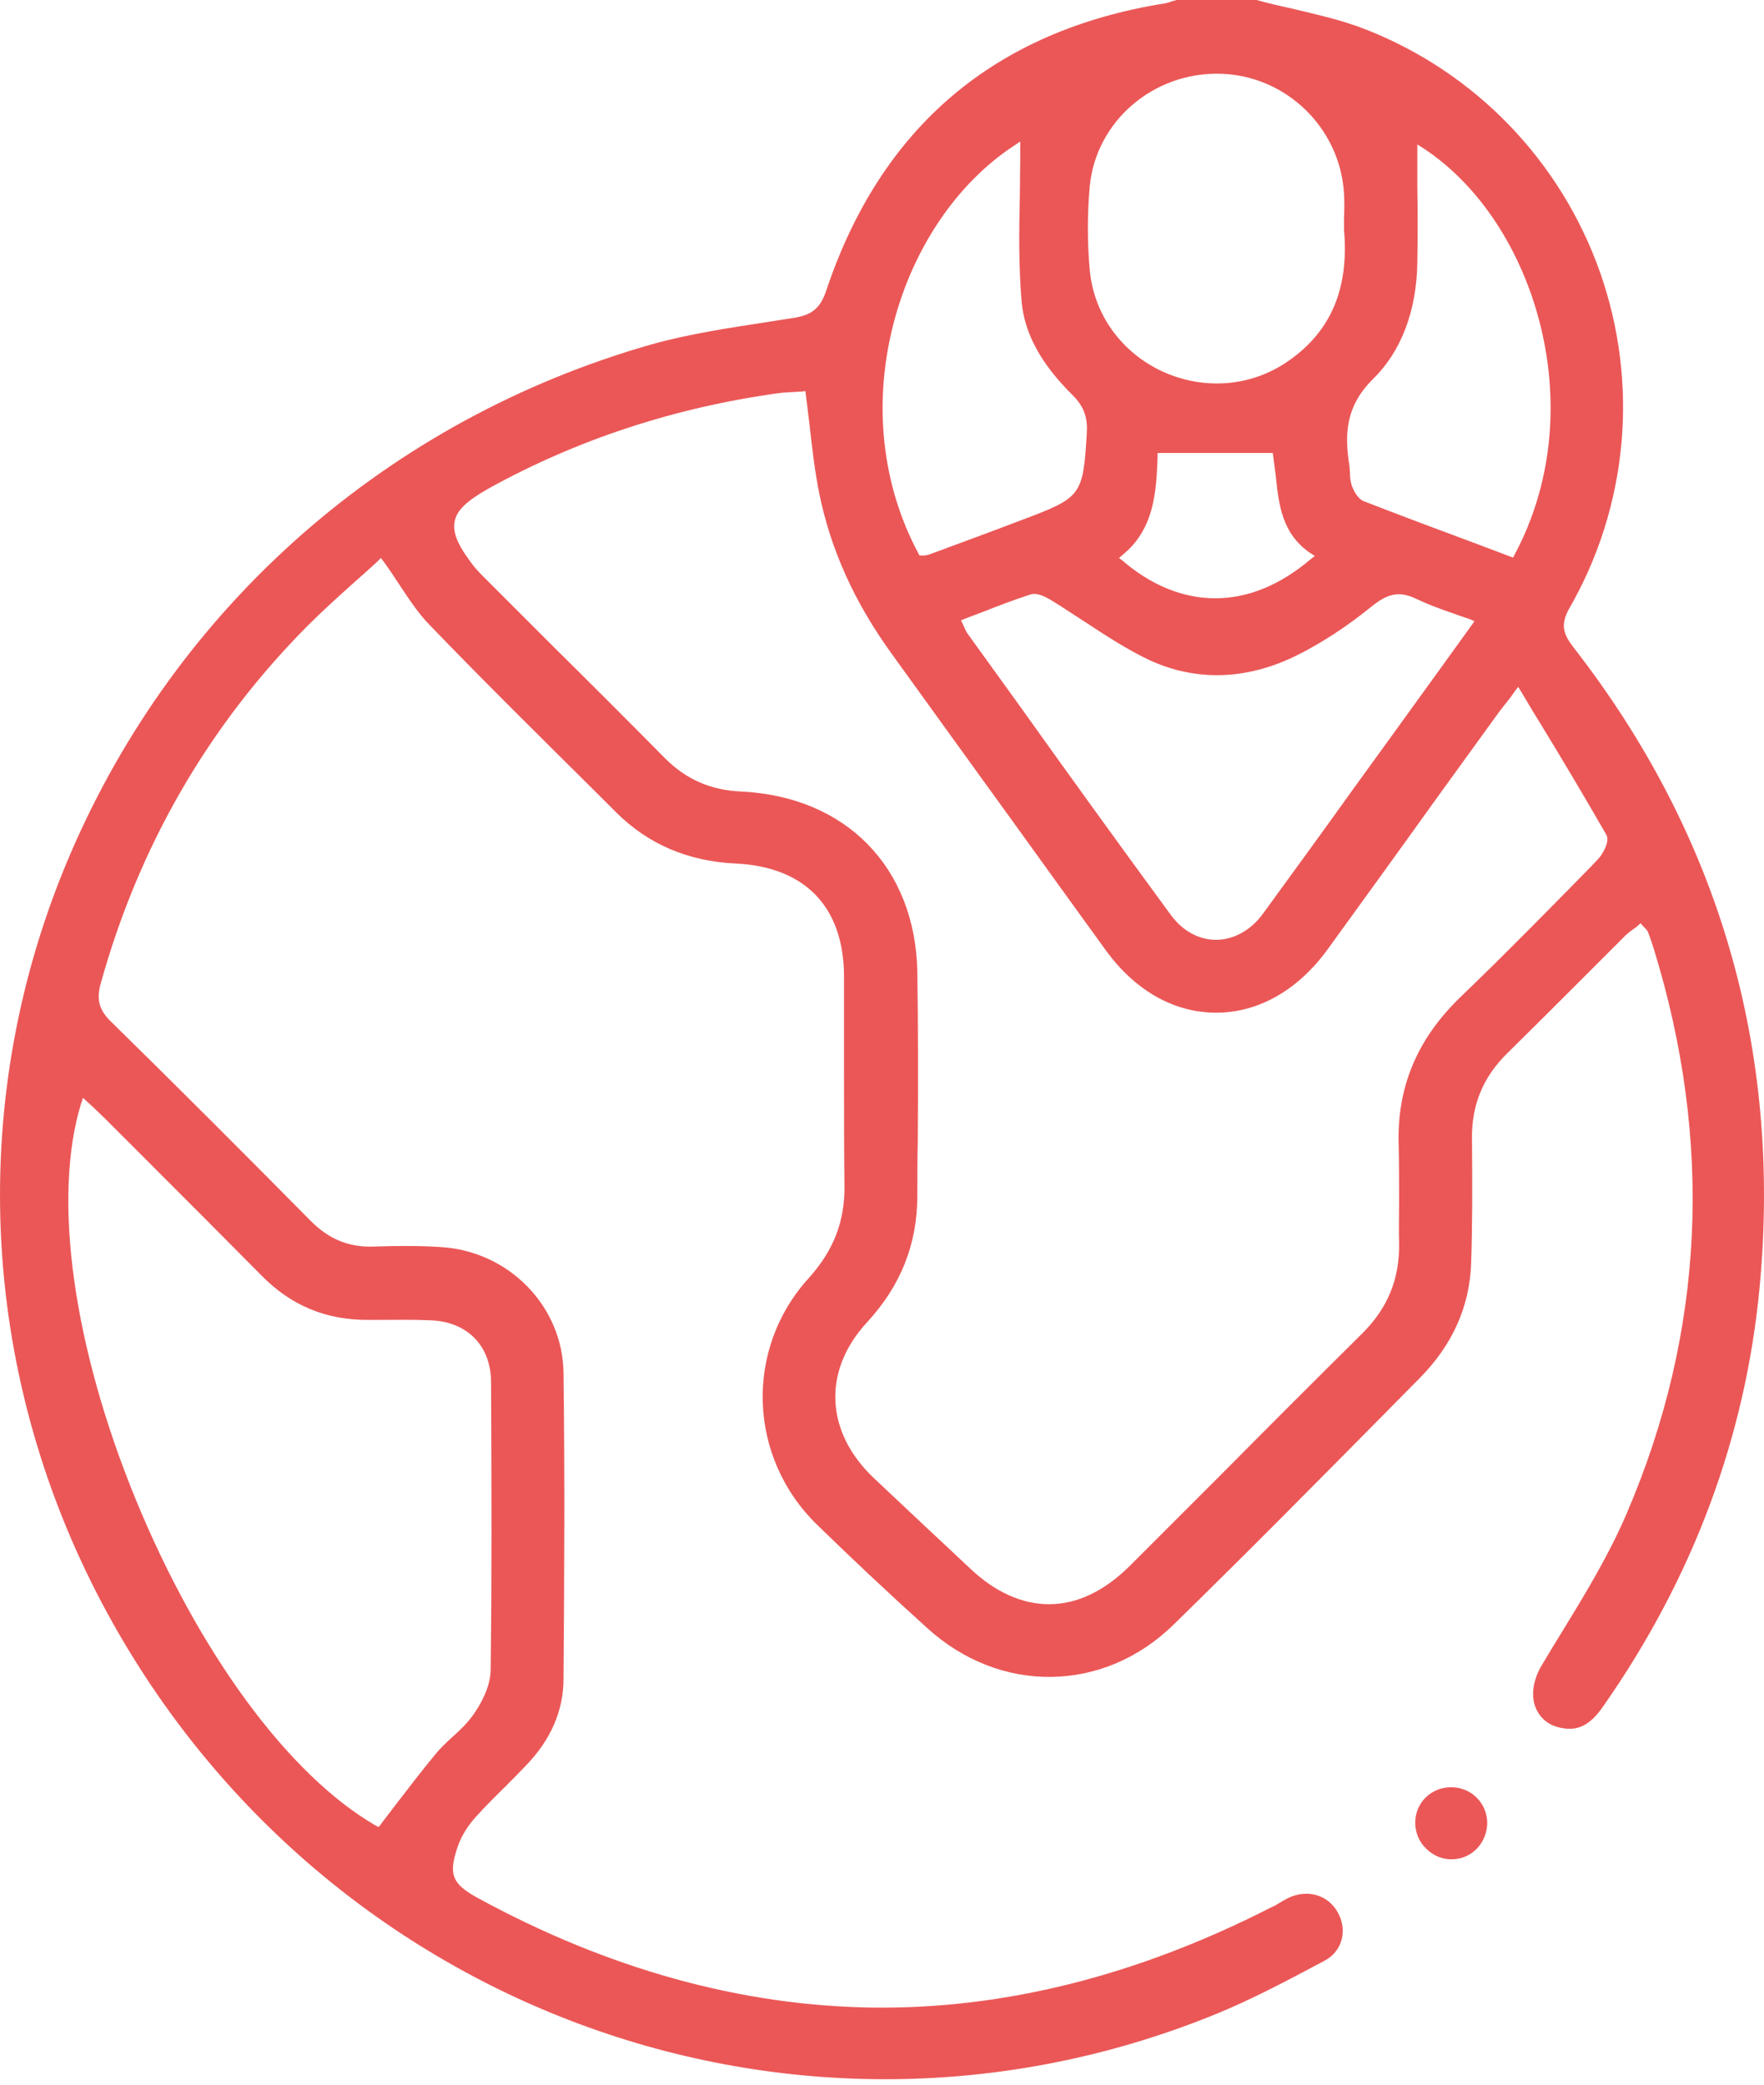 <svg width="66" height="78" viewBox="0 0 66 78" fill="none" xmlns="http://www.w3.org/2000/svg">
<path d="M58.419 64.652C59.038 64.779 59.498 64.541 59.973 63.859C63.35 59.04 65.316 53.744 65.839 48.132C66.663 39.27 64.317 31.216 58.863 24.209C58.499 23.733 58.372 23.384 58.705 22.782C60.909 18.961 61.337 14.364 59.862 10.178C58.388 6.009 55.185 2.695 51.079 1.094C50.191 0.745 49.24 0.539 48.321 0.317C47.893 0.222 47.449 0.127 47.021 0H44.008C43.977 0.016 43.945 0.032 43.897 0.032C43.802 0.063 43.691 0.111 43.58 0.127C37.223 1.141 32.958 4.756 30.913 10.876C30.691 11.526 30.39 11.779 29.724 11.89C29.391 11.938 29.042 12.001 28.709 12.049C27.267 12.271 25.777 12.493 24.366 12.889C14.536 15.695 6.609 22.655 2.614 31.993C-1.254 41.03 -0.81 51.239 3.819 59.991C11.825 75.115 29.692 81.742 45.388 75.401C46.767 74.846 48.083 74.148 49.541 73.371C49.874 73.197 50.096 72.927 50.191 72.594C50.286 72.246 50.239 71.881 50.049 71.548C49.684 70.898 48.923 70.676 48.21 71.009C48.083 71.073 47.972 71.136 47.845 71.215C47.75 71.279 47.655 71.326 47.544 71.374C42.582 73.91 37.572 75.179 32.657 75.115C27.727 75.052 22.748 73.673 17.866 71.009C16.914 70.486 16.772 70.137 17.12 69.107C17.279 68.631 17.58 68.219 17.818 67.965C18.183 67.553 18.579 67.173 18.959 66.792C19.197 66.554 19.451 66.301 19.689 66.047C20.608 65.096 21.084 64.002 21.084 62.813C21.116 58.77 21.131 55.108 21.084 51.366C21.052 48.861 19.023 46.8 16.47 46.658C15.725 46.61 14.933 46.61 13.966 46.642C13.046 46.674 12.285 46.356 11.603 45.659C9.193 43.218 6.673 40.697 4.12 38.192C3.708 37.78 3.613 37.399 3.756 36.844C5.182 31.676 7.798 27.142 11.524 23.4C12.111 22.814 12.729 22.259 13.331 21.72C13.601 21.482 13.87 21.244 14.124 21.006L14.251 20.88L14.362 21.022C14.568 21.308 14.758 21.593 14.933 21.862C15.313 22.433 15.662 22.972 16.106 23.416C18.167 25.556 20.323 27.681 22.4 29.742L23.05 30.392C24.239 31.581 25.745 32.231 27.536 32.31C30.12 32.437 31.563 33.927 31.579 36.511C31.579 37.684 31.579 38.873 31.579 40.031C31.579 41.458 31.579 42.916 31.595 44.375C31.611 45.706 31.183 46.785 30.279 47.799C27.837 50.463 27.98 54.537 30.58 57.058C31.864 58.31 33.212 59.579 34.686 60.91C37.413 63.399 41.297 63.352 43.913 60.783C46.577 58.183 49.24 55.488 51.809 52.888L53.124 51.557C54.345 50.32 54.995 48.877 55.043 47.244C55.09 45.865 55.09 44.391 55.074 42.599C55.059 41.347 55.487 40.3 56.39 39.413C57.342 38.477 58.309 37.51 59.244 36.575C59.767 36.051 60.29 35.528 60.813 35.005C60.909 34.91 61.02 34.831 61.13 34.752C61.178 34.72 61.226 34.688 61.273 34.641L61.384 34.545L61.479 34.656C61.511 34.688 61.527 34.704 61.543 34.72C61.59 34.767 61.622 34.799 61.654 34.862C61.733 35.053 61.796 35.259 61.86 35.449C64.111 42.71 63.778 49.844 60.861 56.63C60.211 58.152 59.339 59.594 58.483 60.99C58.213 61.434 57.928 61.893 57.658 62.353C57.342 62.908 57.278 63.479 57.468 63.922C57.643 64.319 57.976 64.573 58.419 64.652ZM3.898 41.822C4.421 42.346 4.945 42.869 5.468 43.392C6.879 44.803 8.337 46.261 9.764 47.704C10.89 48.861 12.222 49.4 13.807 49.385H14.092C14.758 49.385 15.44 49.369 16.106 49.4C17.469 49.448 18.357 50.336 18.373 51.683C18.389 55.694 18.404 59.04 18.357 62.511C18.341 63.161 17.945 63.827 17.707 64.16C17.485 64.477 17.184 64.763 16.898 65.016C16.677 65.222 16.454 65.429 16.28 65.651C15.805 66.221 15.345 66.824 14.869 67.442C14.663 67.712 14.457 67.981 14.251 68.251L14.172 68.362L14.045 68.298C10.795 66.412 7.45 61.861 5.087 56.123C2.725 50.367 1.964 44.819 3.026 41.315L3.106 41.077L3.296 41.252C3.359 41.315 3.439 41.378 3.502 41.442C3.629 41.569 3.771 41.696 3.898 41.822ZM51.38 14.173C52.427 13.143 52.998 11.637 53.029 9.845C53.045 8.862 53.045 7.879 53.029 6.928C53.029 6.516 53.029 6.104 53.029 5.723V5.406L53.283 5.565C55.36 6.944 56.945 9.37 57.643 12.207C58.372 15.188 58.023 18.216 56.676 20.737L56.612 20.864L55.312 20.372C53.901 19.849 52.459 19.31 51.032 18.755C50.778 18.66 50.62 18.295 50.572 18.153C50.524 17.994 50.508 17.835 50.508 17.693C50.508 17.614 50.493 17.518 50.493 17.455C50.286 16.203 50.366 15.172 51.38 14.173ZM43.01 24.7C44.769 25.509 46.672 25.445 48.543 24.51C49.462 24.05 50.413 23.432 51.365 22.655C51.872 22.259 52.316 22.069 53.013 22.417C53.41 22.608 53.838 22.766 54.297 22.925C54.52 23.004 54.741 23.083 54.979 23.162L55.169 23.242L54.107 24.716C53.394 25.699 52.696 26.666 51.999 27.633C51.555 28.252 51.111 28.854 50.667 29.472C49.557 31.026 48.4 32.611 47.258 34.181C46.799 34.815 46.149 35.164 45.499 35.164C44.849 35.164 44.246 34.831 43.802 34.228C41.884 31.613 39.95 28.933 38.095 26.333C37.461 25.461 36.843 24.589 36.208 23.717C36.161 23.654 36.129 23.59 36.097 23.511C36.081 23.464 36.05 23.432 36.034 23.369L35.955 23.21L36.113 23.146C36.335 23.067 36.557 22.972 36.779 22.893C37.382 22.655 37.968 22.433 38.555 22.243C38.808 22.164 39.11 22.322 39.395 22.497C39.807 22.75 40.203 23.02 40.6 23.273C41.377 23.781 42.169 24.304 43.01 24.7ZM41.868 20.88L42.011 20.753C43.2 19.785 43.263 18.359 43.311 17.106V16.948H47.623L47.639 17.075C47.671 17.312 47.702 17.566 47.734 17.82C47.845 18.866 47.956 19.96 49.018 20.689L49.193 20.8L49.034 20.927C47.893 21.894 46.688 22.386 45.467 22.386C44.278 22.386 43.073 21.91 41.979 20.959L41.868 20.88ZM40.774 6.96C41.012 4.534 43.152 2.695 45.657 2.759C48.115 2.822 50.144 4.788 50.286 7.245C50.302 7.546 50.302 7.832 50.286 8.149C50.286 8.292 50.286 8.434 50.286 8.593C50.477 10.781 49.811 12.382 48.225 13.492C47.417 14.062 46.482 14.348 45.53 14.348C44.849 14.348 44.167 14.205 43.501 13.904C41.963 13.19 40.933 11.779 40.774 10.115C40.679 9.068 40.679 8.022 40.774 6.96ZM33.434 12.096C34.163 9.274 35.812 6.849 37.936 5.454L38.174 5.295V5.596C38.174 6.167 38.158 6.754 38.158 7.309C38.127 8.609 38.111 9.956 38.222 11.256C38.317 12.461 38.951 13.618 40.124 14.776C40.536 15.188 40.695 15.584 40.663 16.155V16.203C40.521 18.549 40.473 18.612 38.238 19.453C37.08 19.896 35.907 20.325 34.75 20.753C34.702 20.768 34.655 20.768 34.591 20.784C34.56 20.784 34.544 20.784 34.496 20.784H34.401L34.353 20.689C32.99 18.137 32.657 15.077 33.434 12.096ZM59.783 32.151L59.545 32.405C57.96 34.022 56.327 35.687 54.662 37.288C53.013 38.873 52.252 40.697 52.332 42.885C52.347 43.582 52.347 44.311 52.347 44.993C52.347 45.5 52.332 46.024 52.347 46.547C52.363 47.863 51.919 48.941 50.984 49.876C49.224 51.62 47.433 53.411 45.721 55.139C44.563 56.297 43.406 57.454 42.249 58.611C41.297 59.547 40.283 60.023 39.252 60.023C38.254 60.023 37.239 59.579 36.303 58.691C34.892 57.375 33.751 56.297 32.689 55.298C30.866 53.57 30.77 51.271 32.451 49.464C33.703 48.1 34.322 46.547 34.322 44.739C34.322 44.058 34.322 43.376 34.338 42.71C34.353 40.633 34.353 38.477 34.322 36.353C34.242 32.453 31.658 29.805 27.727 29.615C26.585 29.567 25.666 29.155 24.889 28.378C23.462 26.936 22.035 25.509 20.592 24.082C19.784 23.273 18.959 22.449 18.151 21.64C18.024 21.514 17.866 21.355 17.723 21.181C17.136 20.42 16.93 19.944 17.009 19.516C17.089 19.088 17.469 18.739 18.278 18.279C21.575 16.456 25.222 15.251 29.122 14.712C29.328 14.681 29.534 14.681 29.74 14.665C29.835 14.665 29.914 14.649 29.994 14.649L30.136 14.633L30.152 14.776C30.2 15.172 30.247 15.568 30.295 15.949C30.39 16.805 30.485 17.614 30.644 18.422C31.072 20.547 31.959 22.528 33.386 24.494C34.449 25.968 35.527 27.459 36.589 28.933C38.19 31.137 39.776 33.356 41.377 35.56C42.471 37.066 43.929 37.891 45.499 37.891C47.084 37.891 48.559 37.05 49.668 35.528C51 33.689 52.332 31.85 53.648 30.011C54.456 28.901 55.249 27.792 56.057 26.682C56.152 26.555 56.248 26.428 56.39 26.254C56.469 26.159 56.565 26.032 56.66 25.889L56.802 25.699L56.929 25.905C57.167 26.302 57.389 26.682 57.627 27.062C58.499 28.489 59.307 29.853 60.1 31.232C60.243 31.47 59.973 31.961 59.783 32.151Z" fill="#EB5757"/>
<path d="M54.297 66.871C53.536 66.871 52.95 67.458 52.95 68.203C52.95 68.552 53.093 68.916 53.362 69.17C53.632 69.44 53.996 69.582 54.345 69.567C55.074 69.551 55.645 68.948 55.645 68.187C55.629 67.458 55.043 66.871 54.297 66.871Z" fill="#EB5757"/>
</svg>

